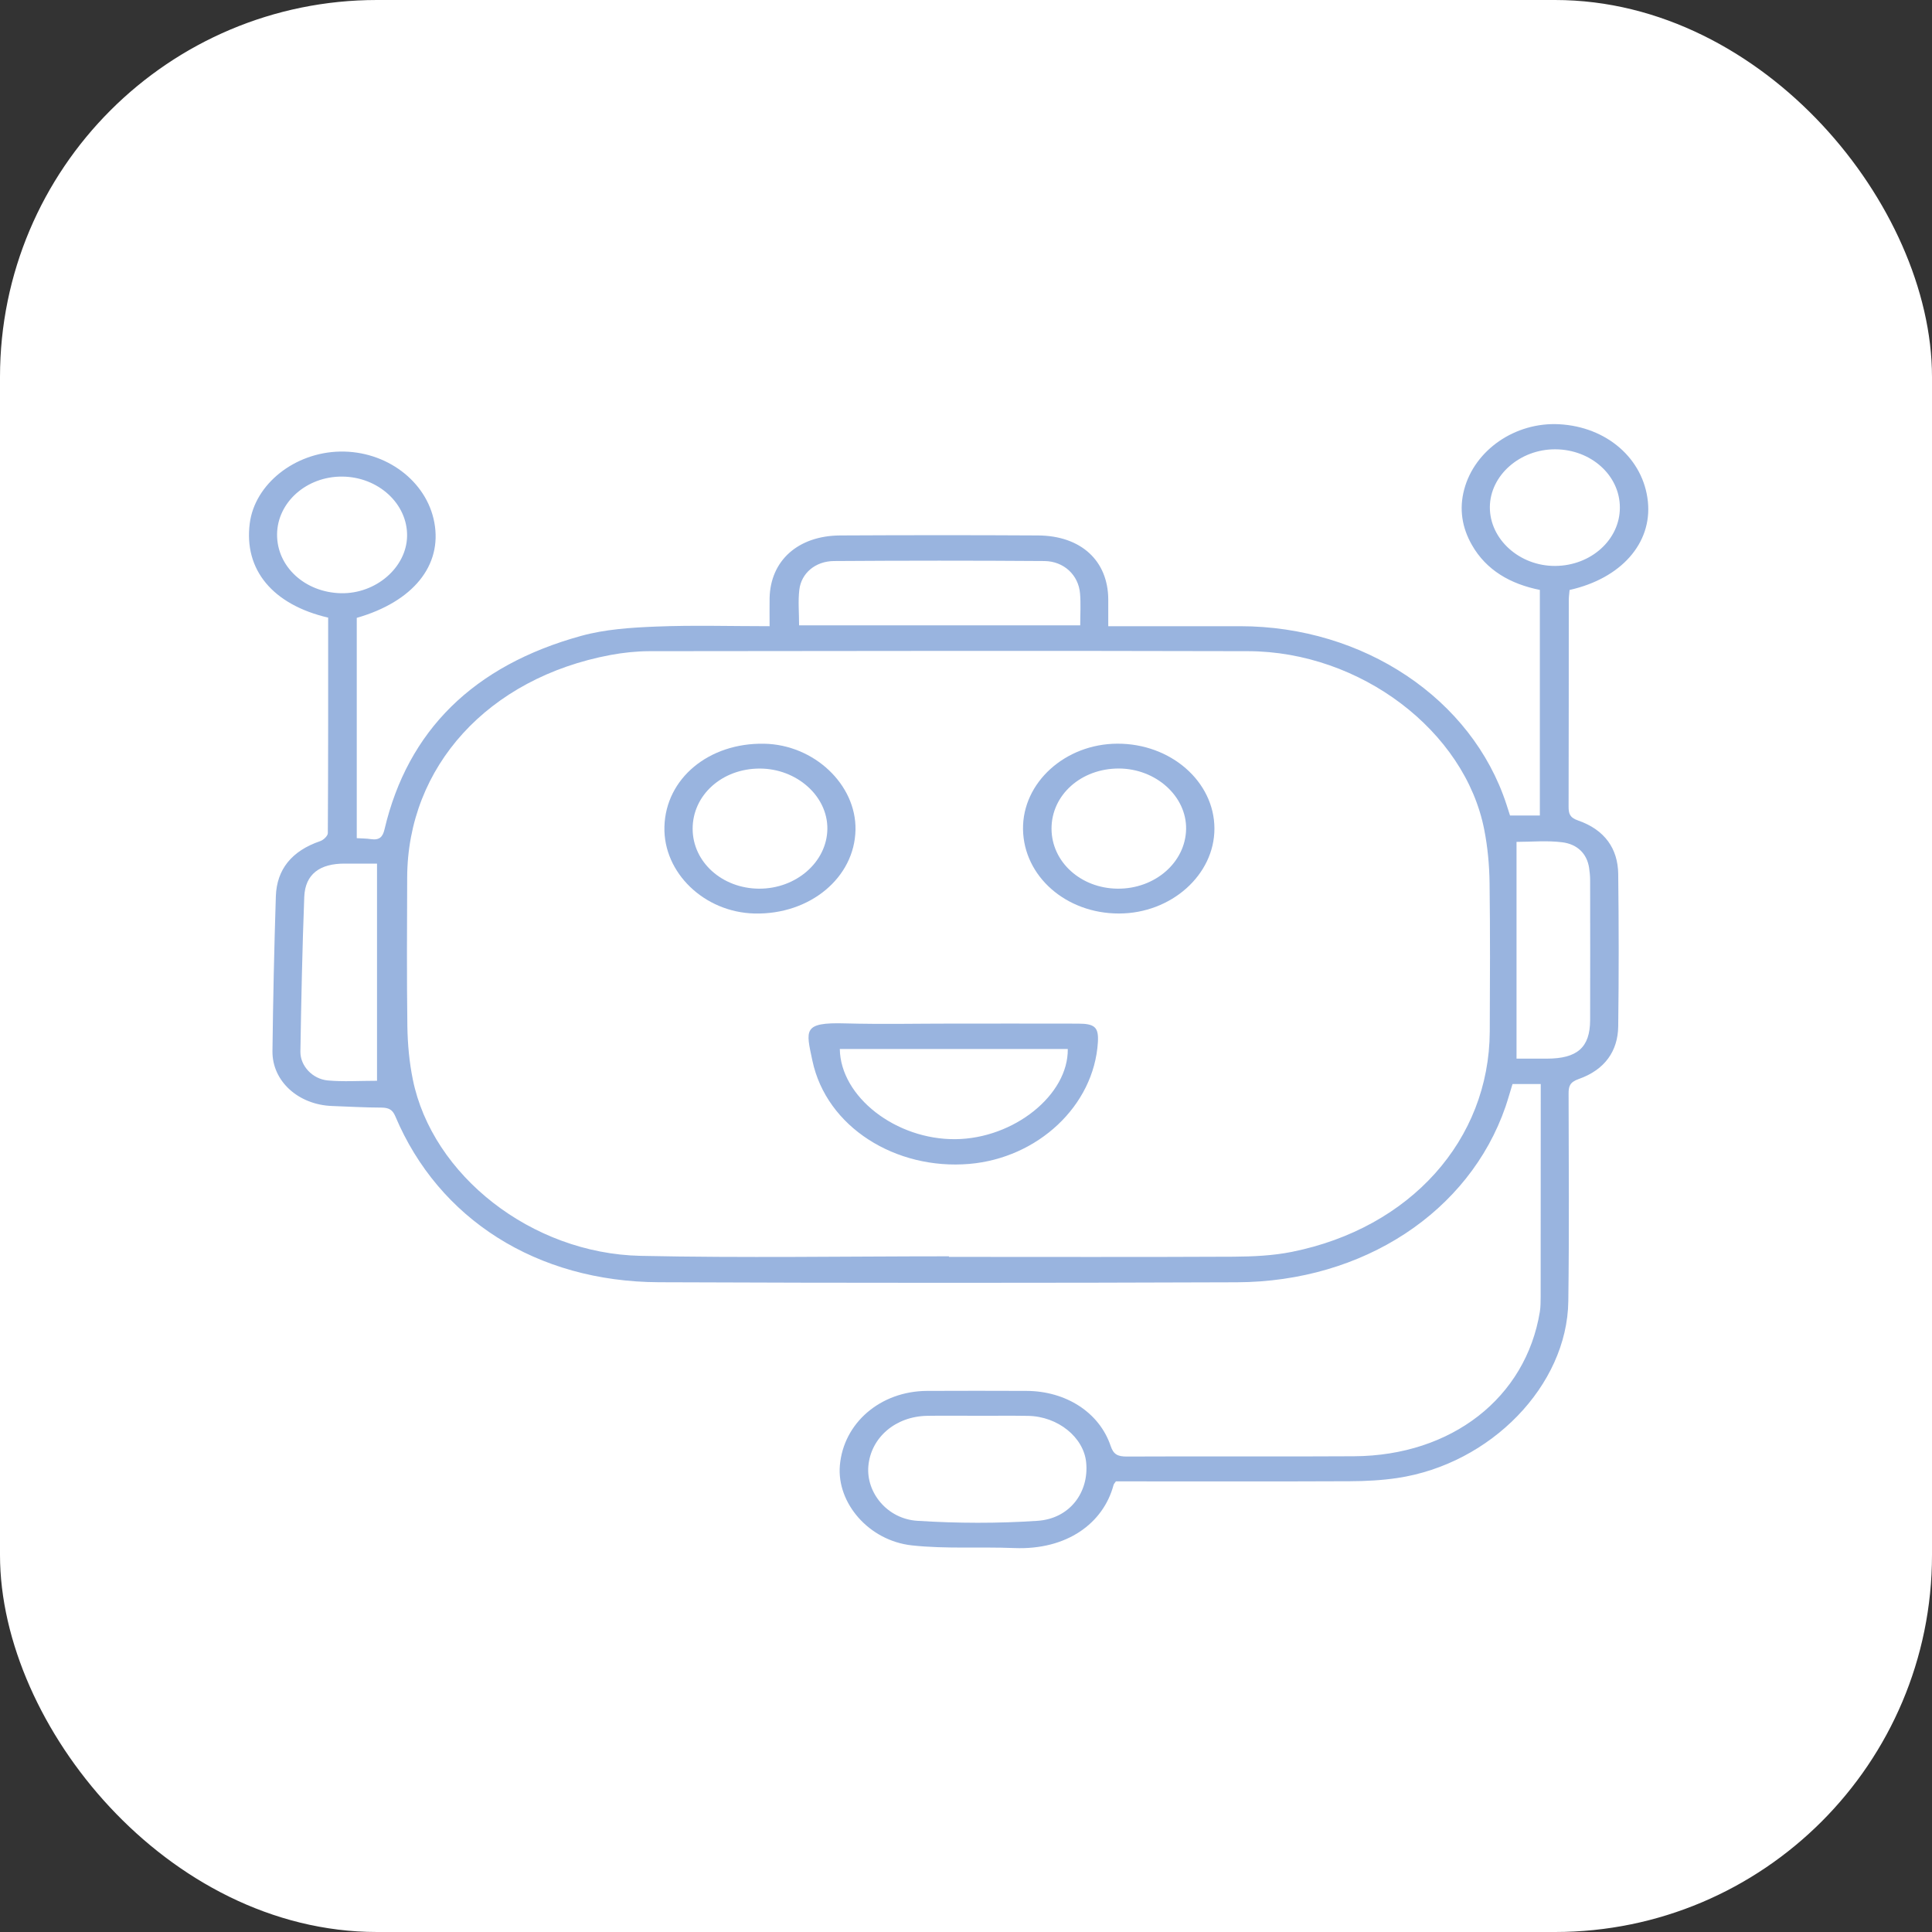 <?xml version="1.0" encoding="UTF-8"?> <svg xmlns="http://www.w3.org/2000/svg" width="41" height="41" viewBox="0 0 41 41" fill="none"><rect x="0" y="0" width="41" height="41" fill="#333333" stroke="none"/><rect x="0.5" y="0.5" width="40" height="40" rx="7.5" fill="white" stroke="white"></rect><g clip-path="url(#clip0_77_9)"><path d="M6.964 13.107C5.782 12.831 5.174 12.089 5.3 11.107C5.407 10.274 6.251 9.602 7.215 9.583C8.194 9.564 9.054 10.209 9.217 11.086C9.388 12.001 8.766 12.769 7.571 13.112C7.571 14.662 7.571 16.215 7.571 17.787C7.676 17.794 7.773 17.793 7.867 17.807C8.056 17.836 8.123 17.758 8.16 17.6C8.653 15.506 10.046 14.123 12.338 13.493C12.84 13.355 13.388 13.318 13.918 13.297C14.708 13.265 15.501 13.289 16.332 13.289C16.332 13.078 16.329 12.886 16.332 12.695C16.348 11.898 16.934 11.368 17.831 11.363C19.229 11.356 20.629 11.355 22.028 11.363C22.942 11.368 23.516 11.901 23.519 12.723C23.52 12.899 23.519 13.074 23.519 13.289C23.639 13.289 23.744 13.289 23.848 13.289C24.672 13.289 25.495 13.288 26.319 13.289C28.937 13.29 31.236 14.827 31.968 17.067C31.992 17.142 32.017 17.219 32.045 17.306C32.252 17.306 32.455 17.306 32.678 17.306C32.678 15.714 32.678 14.127 32.678 12.519C32.05 12.393 31.543 12.1 31.239 11.57C31.024 11.196 30.963 10.801 31.072 10.389C31.294 9.548 32.157 8.953 33.088 9.003C34.1 9.057 34.878 9.736 34.971 10.647C35.06 11.527 34.406 12.274 33.309 12.52C33.303 12.589 33.292 12.665 33.292 12.742C33.291 14.2 33.292 15.658 33.288 17.117C33.288 17.26 33.307 17.349 33.489 17.412C34.059 17.61 34.334 18.013 34.341 18.546C34.354 19.624 34.355 20.702 34.341 21.781C34.334 22.302 34.06 22.702 33.504 22.898C33.309 22.966 33.287 23.058 33.288 23.213C33.291 24.68 33.302 26.147 33.282 27.615C33.258 29.402 31.637 31.07 29.652 31.366C29.322 31.415 28.982 31.433 28.646 31.434C27.099 31.441 25.55 31.437 24.003 31.437C23.894 31.437 23.786 31.437 23.681 31.437C23.658 31.471 23.637 31.491 23.631 31.515C23.415 32.324 22.644 32.898 21.523 32.852C20.801 32.823 20.07 32.873 19.356 32.796C18.436 32.697 17.756 31.894 17.823 31.101C17.9 30.198 18.682 29.524 19.669 29.517C20.373 29.513 21.078 29.515 21.782 29.517C22.62 29.52 23.328 29.972 23.569 30.683C23.629 30.862 23.713 30.911 23.916 30.91C25.523 30.902 27.131 30.914 28.738 30.904C30.808 30.891 32.38 29.661 32.678 27.837C32.695 27.732 32.694 27.625 32.695 27.519C32.696 26.087 32.697 24.655 32.697 23.223C32.697 23.155 32.697 23.087 32.697 23.005C32.483 23.005 32.298 23.005 32.098 23.005C32.048 23.166 32.003 23.327 31.949 23.487C31.179 25.716 28.934 27.201 26.248 27.212C22.16 27.227 18.072 27.228 13.983 27.211C11.391 27.2 9.31 25.872 8.39 23.691C8.331 23.55 8.253 23.506 8.091 23.505C7.744 23.504 7.398 23.484 7.05 23.471C6.335 23.447 5.774 22.946 5.782 22.306C5.795 21.21 5.819 20.115 5.854 19.019C5.873 18.451 6.19 18.057 6.795 17.85C6.866 17.826 6.957 17.738 6.957 17.68C6.966 16.161 6.964 14.642 6.964 13.107ZM20.138 26.661C20.138 26.666 20.138 26.669 20.138 26.673C22.152 26.673 24.165 26.679 26.179 26.669C26.593 26.666 27.016 26.647 27.418 26.566C29.932 26.06 31.602 24.191 31.615 21.893C31.62 20.841 31.625 19.79 31.611 18.738C31.606 18.36 31.571 17.978 31.498 17.607C31.088 15.511 28.867 13.825 26.486 13.819C22.25 13.808 18.014 13.814 13.779 13.819C13.504 13.82 13.224 13.85 12.954 13.9C10.361 14.387 8.648 16.265 8.641 18.624C8.637 19.676 8.631 20.727 8.645 21.779C8.651 22.156 8.685 22.538 8.761 22.91C9.173 24.939 11.277 26.601 13.592 26.651C15.773 26.698 17.956 26.661 20.138 26.661ZM20.746 30.045C20.389 30.045 20.032 30.04 19.675 30.046C19.003 30.058 18.483 30.505 18.428 31.111C18.378 31.671 18.825 32.234 19.469 32.274C20.315 32.328 21.173 32.331 22.019 32.274C22.702 32.228 23.113 31.669 23.05 31.034C22.997 30.5 22.449 30.057 21.816 30.047C21.46 30.041 21.103 30.046 20.746 30.045ZM16.958 13.271C18.954 13.271 20.932 13.271 22.924 13.271C22.924 13.033 22.939 12.812 22.92 12.594C22.888 12.206 22.579 11.909 22.161 11.906C20.674 11.895 19.187 11.896 17.699 11.906C17.304 11.909 17.005 12.163 16.963 12.515C16.934 12.757 16.958 13.005 16.958 13.271ZM8.001 18.327C7.777 18.327 7.55 18.328 7.324 18.327C6.785 18.323 6.476 18.552 6.457 19.033C6.415 20.127 6.393 21.221 6.375 22.315C6.37 22.618 6.63 22.899 6.958 22.929C7.288 22.959 7.624 22.936 8.001 22.936C8.001 21.413 8.001 19.898 8.001 18.327ZM32.183 22.466C32.412 22.466 32.618 22.466 32.824 22.466C33.473 22.466 33.743 22.229 33.745 21.648C33.748 20.658 33.746 19.669 33.745 18.679C33.745 18.591 33.736 18.503 33.723 18.415C33.677 18.117 33.475 17.916 33.157 17.875C32.831 17.833 32.494 17.866 32.183 17.866C32.183 19.405 32.183 20.922 32.183 22.466ZM34.376 10.771C34.376 10.089 33.766 9.539 33.007 9.535C32.255 9.531 31.623 10.088 31.617 10.759C31.612 11.444 32.248 12.016 33.007 12.01C33.766 12.004 34.377 11.451 34.376 10.771ZM5.88 11.339C5.874 12.023 6.47 12.572 7.235 12.589C7.977 12.605 8.628 12.043 8.639 11.376C8.65 10.69 8.027 10.119 7.261 10.114C6.506 10.109 5.886 10.659 5.88 11.339Z" fill="#99B4DF"></path><path d="M20.258 21.722C21.132 21.722 22.005 21.721 22.878 21.723C23.236 21.723 23.317 21.802 23.299 22.116C23.216 23.471 22.02 24.576 20.57 24.7C19.011 24.832 17.54 23.924 17.24 22.508C17.103 21.857 17.031 21.692 17.936 21.718C18.709 21.739 19.485 21.722 20.258 21.722ZM17.822 22.261C17.837 23.278 19.014 24.189 20.28 24.175C21.518 24.161 22.674 23.235 22.66 22.261C21.047 22.261 19.434 22.261 17.822 22.261Z" fill="#99B4DF"></path><path d="M23.747 19.386C22.625 19.388 21.725 18.598 21.71 17.599C21.696 16.609 22.603 15.786 23.712 15.782C24.845 15.778 25.77 16.586 25.772 17.582C25.774 18.566 24.855 19.385 23.747 19.386ZM23.743 16.309C22.943 16.308 22.314 16.87 22.315 17.585C22.316 18.29 22.935 18.852 23.717 18.859C24.509 18.866 25.158 18.302 25.171 17.595C25.183 16.899 24.531 16.311 23.743 16.309Z" fill="#99B4DF"></path><path d="M14.1 17.545C14.127 16.521 15.04 15.761 16.217 15.783C17.274 15.802 18.173 16.649 18.155 17.61C18.136 18.627 17.186 19.414 16.011 19.386C14.945 19.36 14.074 18.52 14.1 17.545ZM16.122 16.31C15.323 16.31 14.697 16.873 14.699 17.59C14.701 18.293 15.323 18.854 16.106 18.859C16.895 18.864 17.55 18.292 17.558 17.591C17.566 16.896 16.909 16.31 16.122 16.31Z" fill="#99B4DF"></path></g><defs><clipPath id="clip0_77_9"><rect width="30" height="24" fill="white" transform="translate(5 9)"></rect></clipPath></defs></svg> 